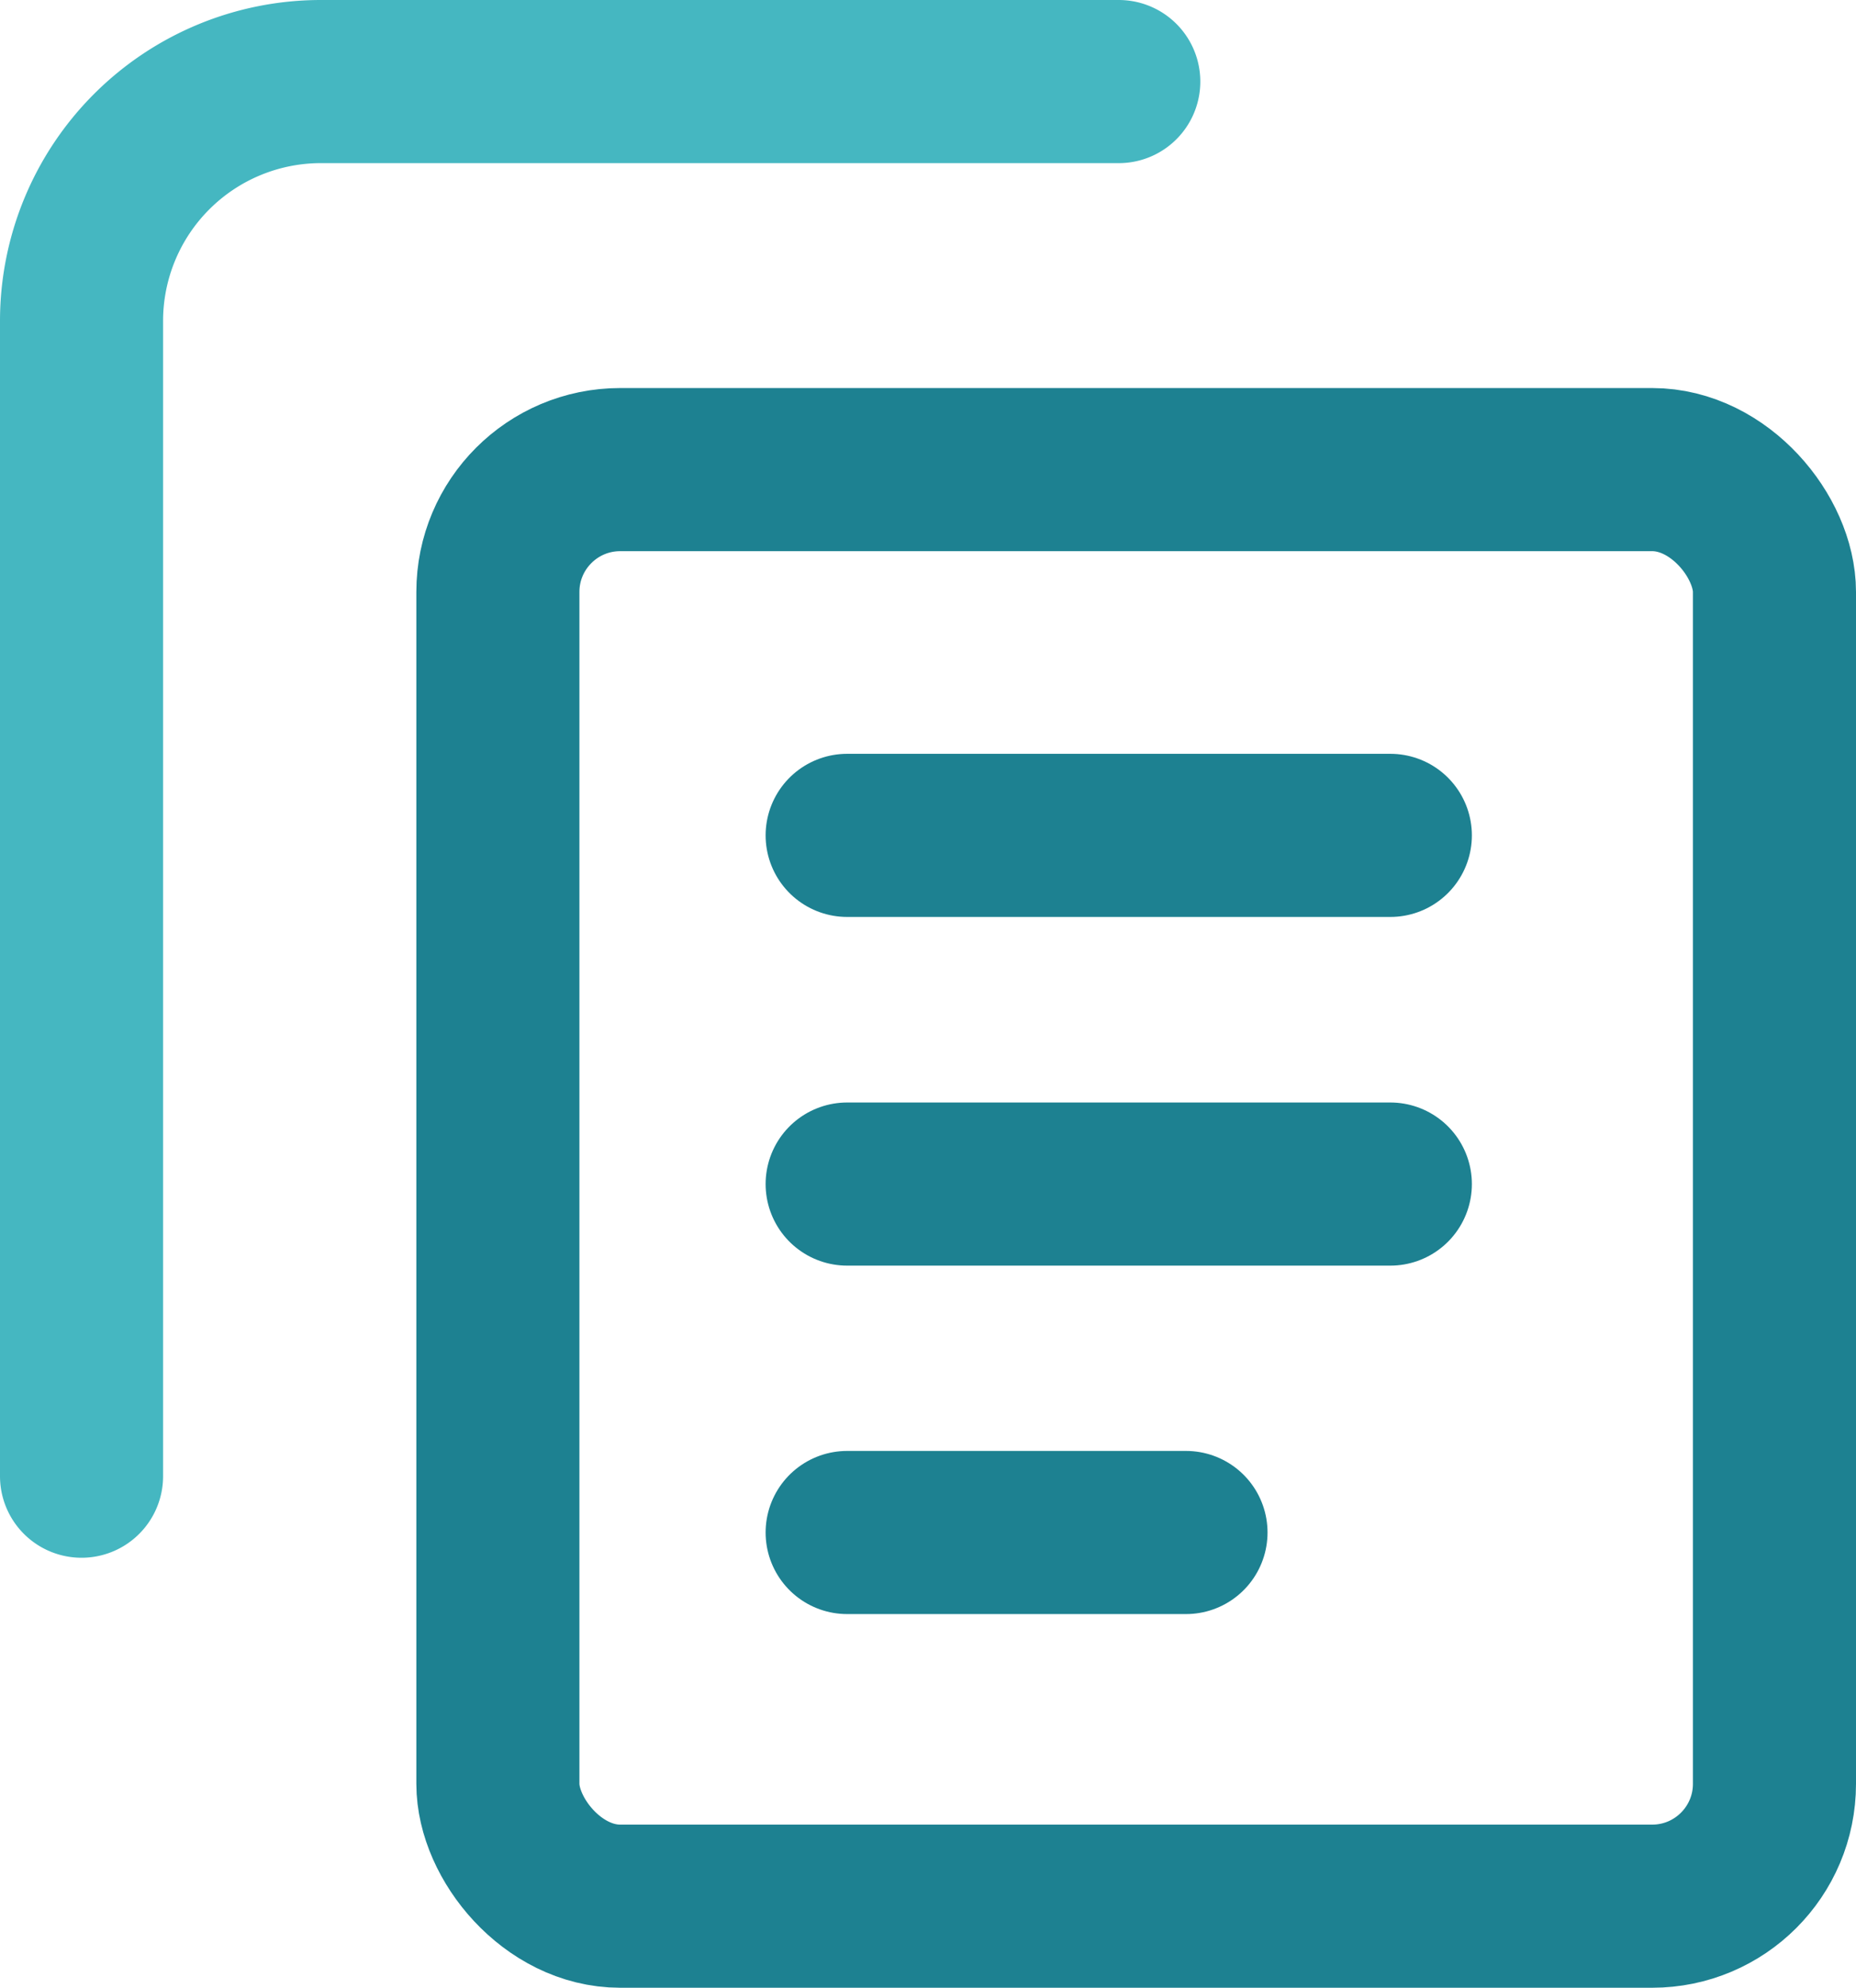 <svg xmlns="http://www.w3.org/2000/svg" width="45.524" height="48.741" viewBox="0 0 45.524 48.741">
  <g id="ic-documents" transform="translate(0.75 0.75)">
    <g id="Group_6153" data-name="Group 6153" transform="translate(1.25 1.25)">
      <rect id="Rectangle_1530" data-name="Rectangle 1530" width="31.312" height="35.226" rx="3" transform="translate(10.212 9.515)" fill="none" stroke="#1d8191" stroke-linecap="round" stroke-width="4"/>
      <line id="Line_919" data-name="Line 919" x2="13.323" transform="translate(18.779 18.484)" fill="none" stroke="#1d8191" stroke-linecap="round" stroke-width="4"/>
      <line id="Line_920" data-name="Line 920" x2="13.323" transform="translate(18.779 27.034)" fill="none" stroke="#1d8191" stroke-linecap="round" stroke-width="4"/>
      <line id="Line_921" data-name="Line 921" x2="8.311" transform="translate(18.779 35.578)" fill="none" stroke="#1d8191" stroke-linecap="round" stroke-width="4"/>
      <path id="Path_9444" data-name="Path 9444" d="M1.25,35.447V7.121A5.871,5.871,0,0,1,7.121,1.25h19.57" transform="translate(-1.25 -1.25)" fill="none" stroke="#45b7c1" stroke-linecap="round" stroke-width="4"/>
    </g>
  </g>
</svg>
